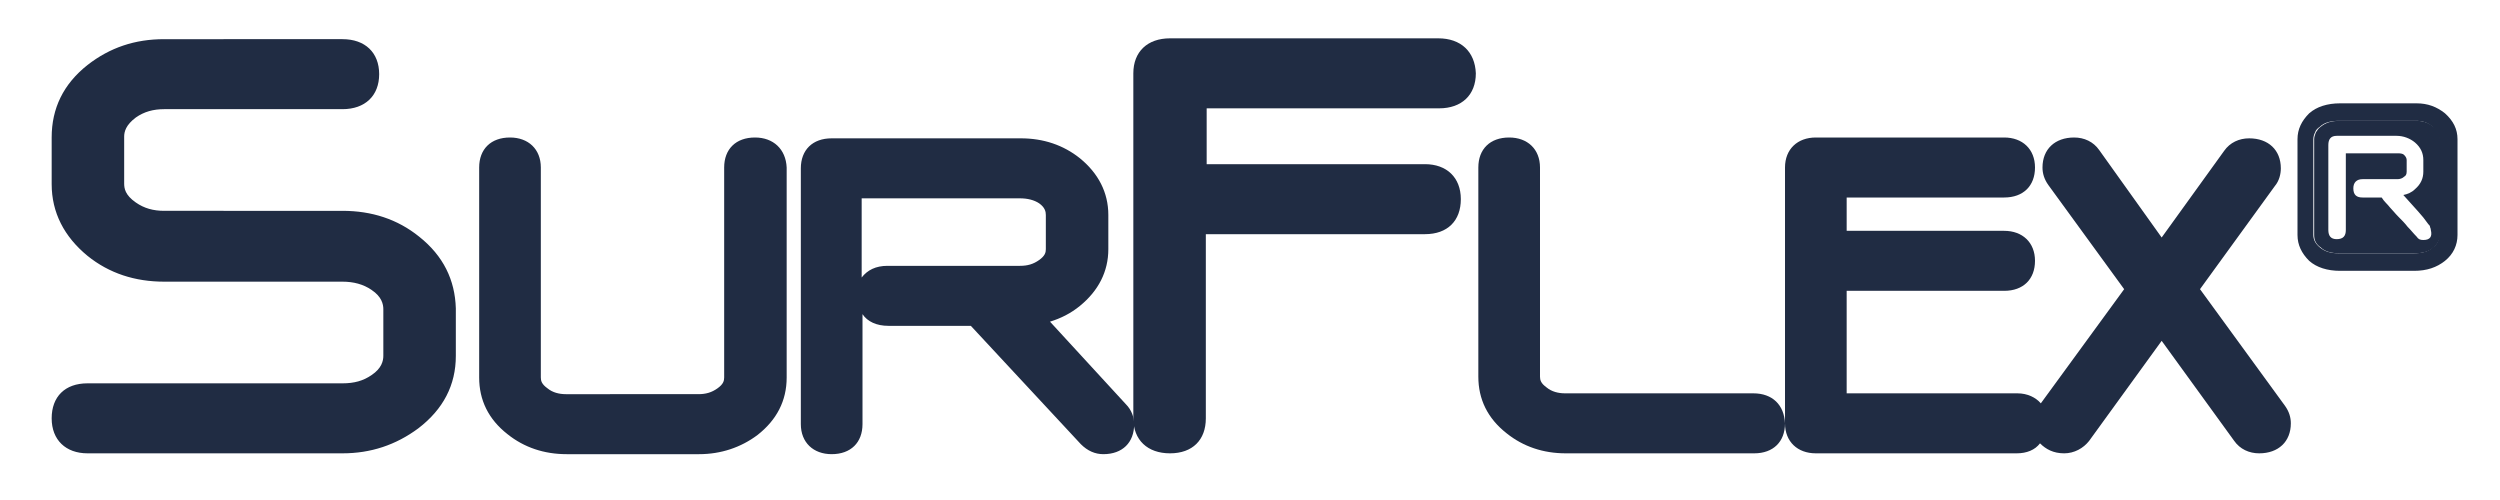 <svg id="Layer_1" xmlns="http://www.w3.org/2000/svg" viewBox="0 0 300 60">
  <style>
    .st0{fill:#202C43;}
  </style>
  <path class="st0" d="M290 14.5h-9.2c-1 0-1.7.2-2.3.7-.3.2-.4.4-.6.7-.1.3-.2.5-.2.8v11.5c0 .6.2 1.1.8 1.5.5.5 1.3.7 2.3.7h8.9c1 0 1.8-.2 2.3-.7.5-.4.8-.9.8-1.5V16.7c0-.6-.2-1.1-.8-1.5-.6-.5-1.3-.7-2-.7zm.8 14.3c-.4 0-.6-.1-.8-.4-.4-.4-.7-.8-1.1-1.2-.3-.4-.7-.8-1.1-1.2-.4-.4-.7-.8-1-1.1-.3-.4-.7-.7-1-1.2h-2.3c-.7 0-1.1-.3-1.1-1.1 0-.7.4-1.1 1.1-1.1h4.2c.3 0 .6-.1.8-.3.2-.1.3-.3.3-.6v-1.4c0-.2-.1-.4-.3-.6-.2-.2-.5-.2-.8-.2h-6.2v9.2c0 .7-.3 1.1-1.1 1.1-.7 0-1-.4-1-1.1V17.4c0-.7.3-1.1 1-1.1h7.2c.8 0 1.6.3 2.2.8.7.6 1 1.3 1 2.1v1.4c0 .8-.3 1.5-1 2.1-.4.4-.9.6-1.4.7.3.3.6.7.9 1 .3.3.6.7.9 1 .2.2.4.5.6.7.2.3.4.5.6.8.1.1.2.2.2.3 0 .1.1.2.1.4.2.8-.1 1.2-.9 1.2zm-240.5-.4c-2.6-2.1-5.7-3.1-9.2-3.1H19.7c-1.3 0-2.4-.3-3.4-1-1.3-.9-1.4-1.7-1.4-2.3v-5.6c0-.6.2-1.4 1.4-2.3 1-.7 2.1-1 3.4-1h21.4c2.7 0 4.4-1.6 4.4-4.2s-1.7-4.2-4.4-4.2H19.7c-3.5 0-6.5 1-9.2 3.1-2.9 2.3-4.3 5.2-4.3 8.7v5.6c0 3.4 1.5 6.3 4.3 8.6 2.6 2.1 5.7 3.1 9.2 3.1h21.4c1.3 0 2.5.3 3.5 1 1.2.8 1.4 1.7 1.4 2.3v5.6c0 .6-.2 1.5-1.4 2.3-1 .7-2.1 1-3.5 1H10.5c-2.7 0-4.3 1.6-4.3 4.2s1.7 4.2 4.3 4.2h30.6c3.4 0 6.4-1 9.1-3 3-2.3 4.5-5.2 4.5-8.7V37c-.1-3.4-1.5-6.3-4.4-8.6zm40.3-11.9c-2.3 0-3.7 1.4-3.7 3.6v25.2c0 .4-.1.8-.8 1.3-.7.5-1.4.7-2.3.7H67.9c-.8 0-1.6-.2-2.2-.7-.7-.5-.8-.9-.8-1.3V20.1c0-2.2-1.5-3.6-3.7-3.6-2.3 0-3.7 1.4-3.7 3.6v25.2c0 2.7 1.1 5 3.4 6.8 2 1.6 4.4 2.4 7.1 2.4h15.9c2.6 0 5-.8 7-2.3 2.3-1.8 3.5-4.1 3.5-6.9V20.1c-.1-2.2-1.6-3.6-3.8-3.6zM126 38.6c1.3-.4 2.5-1 3.6-1.9 2.2-1.8 3.4-4.1 3.4-6.8v-4.1c0-2.7-1.2-5-3.4-6.8-2-1.6-4.4-2.4-7.1-2.4H99.8c-2.3 0-3.7 1.4-3.7 3.6v30.7c0 2.2 1.5 3.6 3.7 3.6 2.3 0 3.7-1.4 3.7-3.6V37.7c.6.9 1.7 1.4 3.1 1.4h9.9l13.2 14.2c.8.8 1.7 1.2 2.7 1.2 2.3 0 3.7-1.4 3.7-3.6 0-.8-.3-1.7-1-2.4l-9.1-9.9zm-22.5-14.8h18.9c.9 0 1.7.2 2.3.6.7.5.8 1 .8 1.4v4.1c0 .4-.1.8-.8 1.3-.7.5-1.4.7-2.3.7h-15.9c-1.4 0-2.4.5-3.1 1.4v-9.5z"/>
  <path class="st0" d="M172.6 4.6h-32.2c-2.7 0-4.4 1.6-4.4 4.2v41.4c0 2.6 1.7 4.2 4.4 4.2s4.3-1.6 4.3-4.2V28.1H171c2.7 0 4.3-1.6 4.3-4.2s-1.7-4.2-4.3-4.2h-26.2V13h27.9c2.7 0 4.4-1.6 4.4-4.2-.1-2.6-1.8-4.2-4.5-4.2zm37.8 42.6h-22.6c-.8 0-1.6-.2-2.2-.7-.7-.5-.8-.9-.8-1.3V20.1c0-2.2-1.5-3.6-3.7-3.6-2.3 0-3.7 1.4-3.7 3.6v25.1c0 2.7 1.1 5 3.4 6.8 2 1.6 4.4 2.4 7.1 2.4h22.6c2.3 0 3.7-1.4 3.7-3.6-.1-2.2-1.5-3.6-3.8-3.6z"/>
  <path class="st0" d="M264 34.7l9-12.4c.5-.6.7-1.4.7-2.1 0-2.2-1.5-3.6-3.8-3.6-1.2 0-2.3.5-3 1.5l-7.5 10.4-7.5-10.5c-.7-1-1.8-1.5-3-1.5-2.3 0-3.8 1.4-3.8 3.6 0 .7.2 1.4.7 2.1l9.1 12.5-10 13.7c-.6-.7-1.6-1.2-2.8-1.2h-20.5V34.9h18.9c2.3 0 3.7-1.4 3.7-3.6s-1.5-3.6-3.7-3.6h-18.9v-4h18.9c2.3 0 3.7-1.4 3.7-3.6s-1.5-3.6-3.7-3.6h-22.6c-2.2 0-3.7 1.4-3.7 3.6v30.7c0 2.2 1.5 3.6 3.7 3.6H242c1.2 0 2.2-.4 2.8-1.2.7.7 1.6 1.2 2.9 1.2 1.2 0 2.3-.6 3-1.5l8.7-12 8.7 12c.7 1 1.8 1.5 3 1.5 2.3 0 3.8-1.4 3.8-3.6 0-.7-.2-1.4-.7-2.1l-10.2-14zm26-22.3h-9.2c-1.5 0-2.8.4-3.7 1.2-.9.9-1.4 1.9-1.4 3.1v11.5c0 1.2.5 2.2 1.4 3.1.9.8 2.2 1.2 3.7 1.2h8.9c1.5 0 2.7-.4 3.7-1.2 1-.8 1.5-1.9 1.5-3.1V16.7c0-1.2-.5-2.2-1.5-3.1-1-.8-2.1-1.2-3.4-1.2zm2.7 15.8c0 .6-.2 1.1-.8 1.5-.5.5-1.3.7-2.3.7h-8.9c-1 0-1.7-.2-2.3-.7-.5-.4-.8-.9-.8-1.5V16.7c0-.3.1-.6.2-.8.1-.3.3-.5.6-.7.5-.5 1.3-.7 2.3-.7h9.2c.8 0 1.4.2 2 .7.5.4.8.9.8 1.5v11.5z"/>
</svg>
